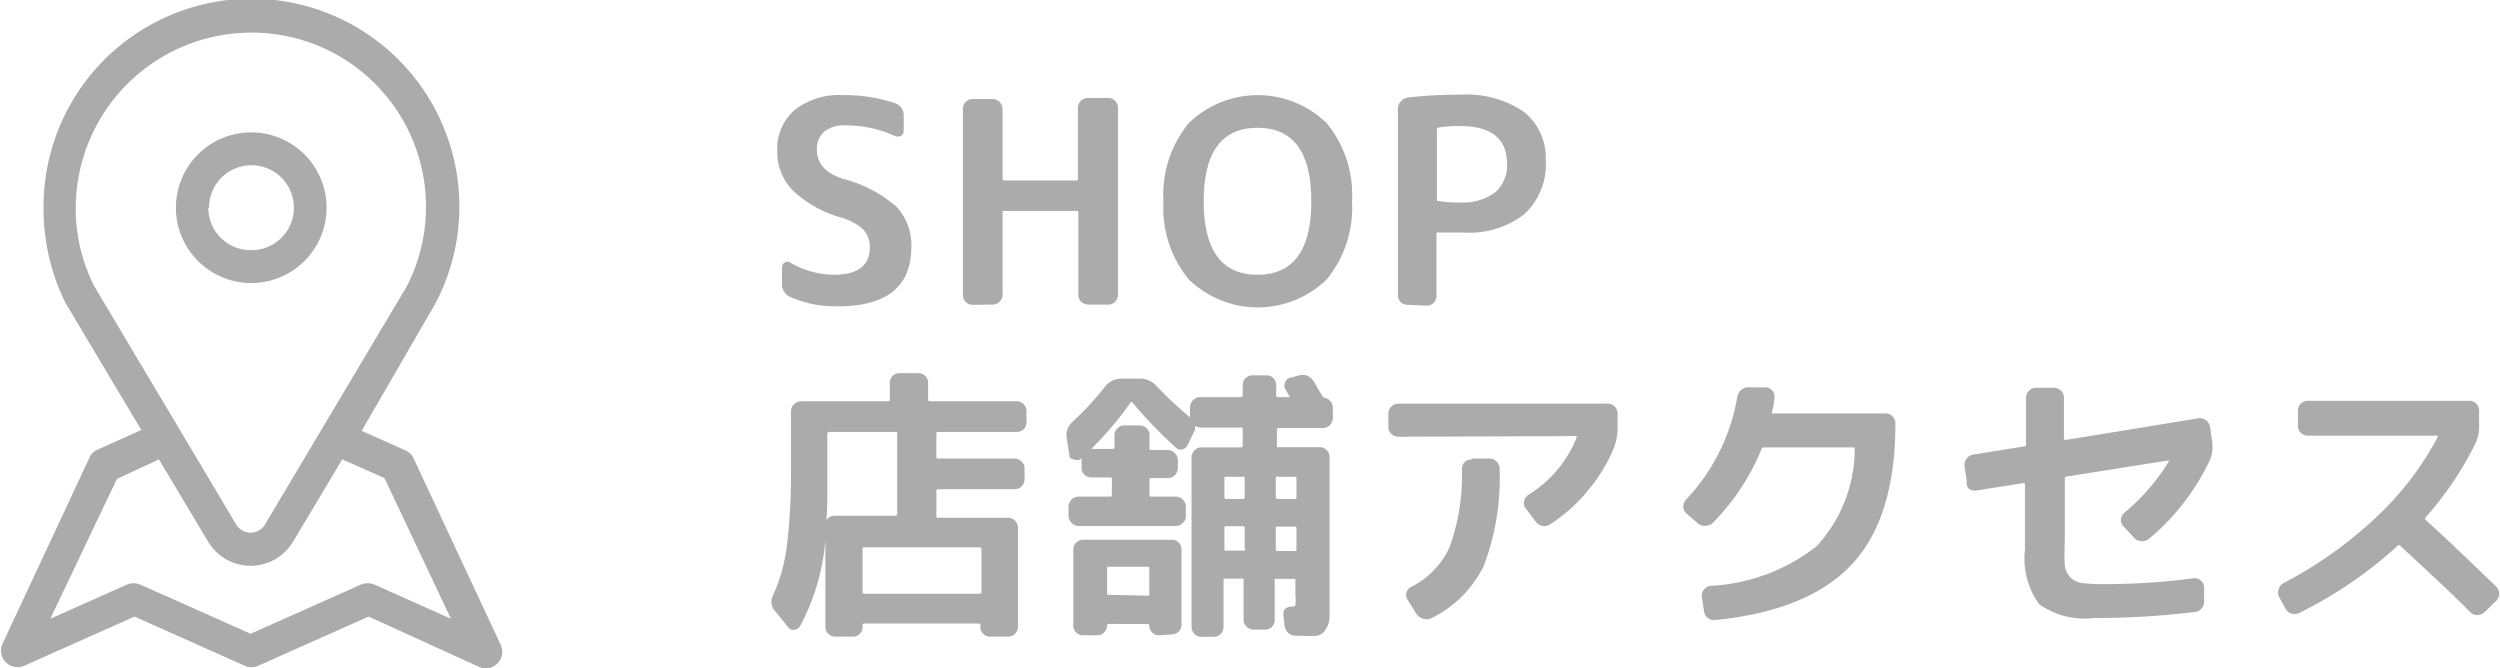<svg xmlns="http://www.w3.org/2000/svg" viewBox="0 0 114.83 30.7"><defs><style>.cls-1{fill:#ababab;}</style></defs><title>n5</title><g id="レイヤー_2" data-name="レイヤー 2"><g id="レイヤー_1-2" data-name="レイヤー 1"><path class="cls-1" d="M38.66,10A5.29,5.29,0,0,1,36.4,8.73a2.5,2.5,0,0,1-.7-1.8,2.35,2.35,0,0,1,.79-1.87,3.29,3.29,0,0,1,2.23-.69,7.18,7.18,0,0,1,2.36.36.6.6,0,0,1,.43.62V6a.26.26,0,0,1-.13.24.33.33,0,0,1-.29,0,5.4,5.4,0,0,0-2.24-.48,1.46,1.46,0,0,0-1,.29,1.07,1.07,0,0,0-.33.83c0,.63.4,1.08,1.22,1.34a5.93,5.93,0,0,1,2.43,1.27,2.57,2.57,0,0,1,.69,1.85q0,2.73-3.38,2.73a5.2,5.2,0,0,1-2.16-.42.64.64,0,0,1-.4-.67v-.7a.25.25,0,0,1,.12-.22.23.23,0,0,1,.26,0,4,4,0,0,0,2,.56c1.1,0,1.65-.42,1.65-1.25a1.16,1.16,0,0,0-.31-.84A2.54,2.54,0,0,0,38.66,10Z"/><path class="cls-1" d="M44.69,14a.44.44,0,0,1-.32-.12.45.45,0,0,1-.14-.33V5a.44.44,0,0,1,.13-.32.42.42,0,0,1,.33-.13h.89a.46.46,0,0,1,.33.13.45.45,0,0,1,.14.32V8.23a.05.05,0,0,0,.06.06h3.34a.05.05,0,0,0,.06-.06V5A.46.46,0,0,1,50,4.5h.89a.44.44,0,0,1,.33.13.48.48,0,0,1,.13.32v8.59a.44.44,0,0,1-.13.32.42.42,0,0,1-.33.13H50a.52.52,0,0,1-.33-.12.45.45,0,0,1-.14-.33V9.75a.05.05,0,0,0-.06-.06H46.11a.05.05,0,0,0-.06.06v3.79a.45.45,0,0,1-.14.32.43.43,0,0,1-.33.13Z"/><path class="cls-1" d="M60.94,12.83a4.54,4.54,0,0,1-6.34,0,5.17,5.17,0,0,1-1.16-3.58A5.18,5.18,0,0,1,54.6,5.66a4.54,4.54,0,0,1,6.34,0A5.18,5.18,0,0,1,62.1,9.25,5.17,5.17,0,0,1,60.94,12.83Zm-.71-3.58c0-2.26-.82-3.38-2.47-3.38S55.29,7,55.29,9.25s.83,3.37,2.47,3.37S60.23,11.5,60.23,9.25Z"/><path class="cls-1" d="M64.66,14a.47.47,0,0,1-.32-.12.44.44,0,0,1-.13-.33V5a.45.45,0,0,1,.13-.34.54.54,0,0,1,.34-.18,19.41,19.41,0,0,1,2.38-.13A4.68,4.68,0,0,1,70,5.14a2.71,2.71,0,0,1,1,2.25A3.1,3.1,0,0,1,70,9.85a4.13,4.13,0,0,1-2.79.83c-.31,0-.7,0-1.17,0a.05.05,0,0,0-.06.06v2.85a.44.44,0,0,1-.13.32.42.42,0,0,1-.33.13ZM66,5.93V9.16c0,.05,0,.07.06.07a5.57,5.57,0,0,0,1,.07,2.49,2.49,0,0,0,1.61-.46,1.62,1.62,0,0,0,.55-1.32c0-1.15-.72-1.73-2.16-1.73a5.57,5.57,0,0,0-1,.07S66,5.88,66,5.93Z"/><path class="cls-1" d="M36.21,28.82l-.6-.74a.63.63,0,0,1-.09-.76,7.93,7.93,0,0,0,.63-2.3,27.73,27.73,0,0,0,.18-3.55V18.89a.43.43,0,0,1,.14-.32.49.49,0,0,1,.33-.14h4s.07,0,.07-.06V17.6a.48.48,0,0,1,.12-.33.44.44,0,0,1,.33-.13h.86a.44.44,0,0,1,.32.13.42.42,0,0,1,.13.33v.77s0,.06.07.06h4a.45.45,0,0,1,.32.14.42.42,0,0,1,.13.32v.5a.44.44,0,0,1-.45.45H43.06s-.05,0-.05.07V21a.05.05,0,0,0,.06.06h3.52a.45.45,0,0,1,.33.14.42.42,0,0,1,.14.32V22a.44.44,0,0,1-.13.33.42.42,0,0,1-.34.14H43.07s-.06,0-.06.07v1.18a.05.05,0,0,0,.06.06H46.3a.43.43,0,0,1,.32.14.45.45,0,0,1,.14.33v4.53a.45.45,0,0,1-.14.33.42.42,0,0,1-.32.13h-.83a.4.4,0,0,1-.31-.13.42.42,0,0,1-.13-.33v-.07c0-.05,0-.07-.08-.07H39.68s-.06,0-.06.07v.07a.44.44,0,0,1-.46.46h-.78a.44.44,0,0,1-.33-.13.39.39,0,0,1-.14-.33V24.82a10.06,10.06,0,0,1-1.17,3.95.38.38,0,0,1-.26.16A.3.3,0,0,1,36.21,28.82ZM38,19.91v2.78c0,.41,0,.81-.05,1.2a.08.08,0,0,0,0,0s0,0,0,0a.46.46,0,0,1,.37-.2h2.83s0,0,.06-.06V19.91c0-.05,0-.07-.06-.07H38.08S38,19.86,38,19.91ZM45,25.14H39.68a.05.05,0,0,0-.06.06v2s0,.07.06.07H45s.07,0,.08-.07v-2A.07.07,0,0,0,45,25.14Z"/><path class="cls-1" d="M49.13,21,49,20.15a.8.8,0,0,1,.25-.76,14.67,14.67,0,0,0,1.5-1.62.94.94,0,0,1,.74-.38h.86a1,1,0,0,1,.76.33,18.42,18.42,0,0,0,1.55,1.45h0s0,0,0,0V18.7a.48.48,0,0,1,.46-.46H57a.08.08,0,0,0,.08-.06v-.47a.48.48,0,0,1,.12-.33.43.43,0,0,1,.32-.14h.66a.43.43,0,0,1,.32.14.48.48,0,0,1,.12.33v.47s0,.06.08.06h.56s.05,0,0,0a1,1,0,0,1-.11-.17l-.12-.21a.32.32,0,0,1,0-.3.29.29,0,0,1,.23-.21l.38-.1a.65.65,0,0,1,.39,0,.79.79,0,0,1,.31.26c.12.21.25.44.41.7,0,0,0,0,.1.07a.37.37,0,0,1,.26.15.44.44,0,0,1,.11.29v.47a.49.49,0,0,1-.13.33.45.45,0,0,1-.33.14H58.73a.08.08,0,0,0-.08.06v.75c0,.05,0,.07.08.07h1.88a.42.42,0,0,1,.32.13.45.45,0,0,1,.14.32v6.22c0,.51,0,.89,0,1.13a1.15,1.15,0,0,1-.19.59.59.59,0,0,1-.38.27,4.41,4.41,0,0,1-.73,0h-.28a.49.49,0,0,1-.33-.14.57.57,0,0,1-.16-.34l-.05-.44A.42.42,0,0,1,59,28a.4.4,0,0,1,.31-.14c.11,0,.17,0,.19-.07a1.82,1.82,0,0,0,0-.45v-.75s0,0-.06,0h-.81a.08.08,0,0,0-.08,0v1.87a.44.44,0,0,1-.12.32.43.43,0,0,1-.32.14h-.52a.45.45,0,0,1-.33-.14.39.39,0,0,1-.14-.32V26.58s0,0-.06,0h-.79s-.07,0-.07,0v2.2a.48.48,0,0,1-.12.33.45.45,0,0,1-.33.14h-.56a.41.41,0,0,1-.32-.13.46.46,0,0,1-.14-.34V21a.45.45,0,0,1,.14-.32.41.41,0,0,1,.32-.13H57a.08.08,0,0,0,.08-.07V19.7s0-.06-.08-.06H55.15a.49.49,0,0,1-.2-.06s-.05,0-.05,0a.49.49,0,0,1-.07.28l-.28.59a.36.36,0,0,1-.24.19.28.28,0,0,1-.3-.08A20.71,20.71,0,0,1,52,18.47s-.05,0-.06,0a14.9,14.9,0,0,1-1.82,2.15s0,0,0,0h1s.06,0,.07-.07V20a.45.45,0,0,1,.14-.33.41.41,0,0,1,.32-.13h.69a.48.48,0,0,1,.33.13.44.44,0,0,1,.13.33v.6s0,.07.06.07h.77a.42.42,0,0,1,.33.14.45.45,0,0,1,.14.33v.37a.46.46,0,0,1-.47.45h-.77s-.06,0-.06.07v.72a.05.05,0,0,0,.06.06H54a.45.45,0,0,1,.33.14.45.45,0,0,1,.14.33v.41a.42.42,0,0,1-.14.33.45.45,0,0,1-.33.14H49.55a.48.48,0,0,1-.47-.47v-.41a.53.53,0,0,1,.13-.33.48.48,0,0,1,.34-.14H51a.07.07,0,0,0,.07-.06V22c0-.05,0-.07-.07-.07h-.87a.44.44,0,0,1-.45-.45V21l0,0s0,0,0,0,0,0,0,.05l-.07.05a.24.24,0,0,1-.26,0A.25.25,0,0,1,49.13,21Zm4.1,8.18a.44.44,0,0,1-.31-.13.44.44,0,0,1-.13-.33v0s0-.06-.07-.06H50.91a.05.05,0,0,0-.06.06v0a.46.46,0,0,1-.13.32.45.45,0,0,1-.33.14h-.64a.48.48,0,0,1-.32-.13.44.44,0,0,1-.13-.33V25.25a.42.42,0,0,1,.13-.32.45.45,0,0,1,.32-.14h4.08a.43.43,0,0,1,.32.14.45.45,0,0,1,.12.32v3.43a.45.45,0,0,1-.12.32.43.43,0,0,1-.32.14Zm-.51-1.82c.05,0,.07,0,.07-.06V26.09s0-.06-.07-.06H50.91a.05.05,0,0,0-.06.06v1.17a.05.05,0,0,0,.06.06Zm4.39-5.46H56.3s-.06,0-.06.05v.89a.08.08,0,0,0,.06.08h.81s.06,0,.06-.08v-.89S57.15,21.86,57.11,21.86Zm.06,3.33v-1a.05.05,0,0,0-.06-.06H56.3a.05.05,0,0,0-.06.06v1a.05.05,0,0,0,.06.06h.81A.05.05,0,0,0,57.17,25.19Zm1.43-3.28v.89s0,.07.08.08h.81s.06,0,.06-.08v-.89s0-.05-.06-.05h-.81S58.6,21.88,58.6,21.91Zm0,2.3v1s0,.06.08.06h.81a.05.05,0,0,0,.06-.06v-1a.05.05,0,0,0-.06-.06h-.81S58.6,24.17,58.6,24.21Z"/><path class="cls-1" d="M64.24,20.06a.48.48,0,0,1-.33-.13.42.42,0,0,1-.14-.32V19a.45.45,0,0,1,.14-.33.43.43,0,0,1,.33-.13h9.6a.42.42,0,0,1,.32.13.45.45,0,0,1,.14.33v.6a2.64,2.64,0,0,1-.14.89,7.2,7.2,0,0,1-1.19,2,7.49,7.49,0,0,1-1.78,1.6.45.45,0,0,1-.36.06.49.49,0,0,1-.3-.2l-.46-.61a.38.38,0,0,1-.07-.31.46.46,0,0,1,.2-.3,5.46,5.46,0,0,0,2.22-2.64s0-.06,0-.06Zm3.38,1h.8a.43.43,0,0,1,.32.14.45.45,0,0,1,.14.33A11.42,11.42,0,0,1,68.15,26a5.23,5.23,0,0,1-2.44,2.41.49.49,0,0,1-.36,0,.5.5,0,0,1-.3-.23l-.4-.64a.4.4,0,0,1-.05-.32.41.41,0,0,1,.21-.26,3.81,3.81,0,0,0,1.79-1.87,9.81,9.81,0,0,0,.55-3.56.45.45,0,0,1,.14-.32A.49.49,0,0,1,67.62,21.1Z"/><path class="cls-1" d="M78,24.05l-.53-.46a.4.4,0,0,1-.15-.31.5.5,0,0,1,.12-.33,9.05,9.05,0,0,0,2.36-4.74.52.52,0,0,1,.54-.42l.77,0a.45.45,0,0,1,.3.16.4.4,0,0,1,.09.33s0,.26-.11.64c0,.05,0,.07,0,.07h5.22a.41.41,0,0,1,.32.14.44.44,0,0,1,.13.33c0,2.89-.68,5.05-2,6.46s-3.4,2.27-6.26,2.56a.45.45,0,0,1-.35-.09.46.46,0,0,1-.18-.32l-.1-.65a.4.4,0,0,1,.09-.33.47.47,0,0,1,.3-.18,8.61,8.61,0,0,0,4.88-1.82,6.6,6.6,0,0,0,1.75-4.46c0-.06,0-.08-.05-.08H81a.09.09,0,0,0-.08.06A10.63,10.63,0,0,1,78.69,24a.51.51,0,0,1-.33.15A.49.49,0,0,1,78,24.05Z"/><path class="cls-1" d="M90.34,22.1l-.11-.7a.46.46,0,0,1,.1-.33.45.45,0,0,1,.3-.19L93,20.5s.06,0,.06-.07V18.27a.42.42,0,0,1,.14-.32.43.43,0,0,1,.32-.14h.83a.45.45,0,0,1,.32.14.41.41,0,0,1,.13.32v1.89s0,.05.07.05l6.12-1a.48.48,0,0,1,.52.39l.1.69a1.53,1.53,0,0,1-.12.87,10.55,10.55,0,0,1-2.76,3.57.51.51,0,0,1-.68,0l-.52-.56a.42.42,0,0,1-.11-.32.49.49,0,0,1,.16-.3,9.58,9.58,0,0,0,2.07-2.41s0,0,0,0l-4.74.75s-.07,0-.07.08v2.92a9,9,0,0,0,0,1.06.94.94,0,0,0,.26.57.92.92,0,0,0,.54.26,7.65,7.65,0,0,0,1,.05,30.88,30.88,0,0,0,4.12-.27.39.39,0,0,1,.32.1.41.41,0,0,1,.16.29l0,.64a.51.51,0,0,1-.11.35.46.46,0,0,1-.32.17,38.91,38.91,0,0,1-4.65.28,3.6,3.6,0,0,1-2.5-.64,3.6,3.6,0,0,1-.65-2.51v-3s0-.05-.06-.05l-2.18.34a.43.43,0,0,1-.34-.09A.37.37,0,0,1,90.34,22.1Z"/><path class="cls-1" d="M105,28l-.33-.61a.45.45,0,0,1,0-.34.46.46,0,0,1,.22-.27,19,19,0,0,0,4.23-3,14,14,0,0,0,2.85-3.71s0-.06,0-.06H106a.44.44,0,0,1-.32-.13.41.41,0,0,1-.13-.32v-.69a.44.44,0,0,1,.13-.33.44.44,0,0,1,.32-.13h7.42a.44.44,0,0,1,.32.13.44.44,0,0,1,.13.33v.69a1.85,1.85,0,0,1-.2.87,15.23,15.23,0,0,1-2.27,3.35s0,.06,0,.09c1.06.95,2.14,2,3.25,3.07a.45.45,0,0,1,.14.32.46.46,0,0,1-.13.33l-.54.53a.48.48,0,0,1-.33.13.4.4,0,0,1-.32-.13c-1-1-2.09-2-3.23-3.06a.07.07,0,0,0-.1,0,19.73,19.73,0,0,1-4.54,3.1A.49.49,0,0,1,105,28Z"/><path class="cls-1" d="M23,29.62l-4-8.56a.72.72,0,0,0-.39-.38l-2-.89L20,13.94l0,0A9.55,9.55,0,1,0,2,9.49,9.77,9.77,0,0,0,3,13.9l0,0,3.49,5.85-2,.9a.72.72,0,0,0-.38.37l-4,8.56a.76.76,0,0,0,1,1l5.07-2.26,5.06,2.26a.75.75,0,0,0,.62,0l5.07-2.26L22,30.63a.67.67,0,0,0,.31.07.76.76,0,0,0,.54-.23A.75.75,0,0,0,23,29.62ZM3.48,9.5a8.07,8.07,0,0,1,7.92-8,8,8,0,0,1,7.28,11.66L12.16,24.11a.77.77,0,0,1-1.3,0L4.35,13.18A7.8,7.8,0,0,1,3.48,9.5ZM17.2,26.85a.83.83,0,0,0-.62,0l-5.07,2.26L6.44,26.85a.81.81,0,0,0-.61,0L2.31,28.42,5.37,22,7.3,21.1l2.26,3.78a2.27,2.27,0,0,0,3.9,0l2.26-3.78,1.94.86,3.05,6.46Z"/><path class="cls-1" d="M15,9.55A3.46,3.46,0,1,0,11.51,13,3.46,3.46,0,0,0,15,9.55Zm-5.4,0a1.95,1.95,0,1,1,1.94,1.94A1.94,1.94,0,0,1,9.57,9.55Z"/></g></g></svg>